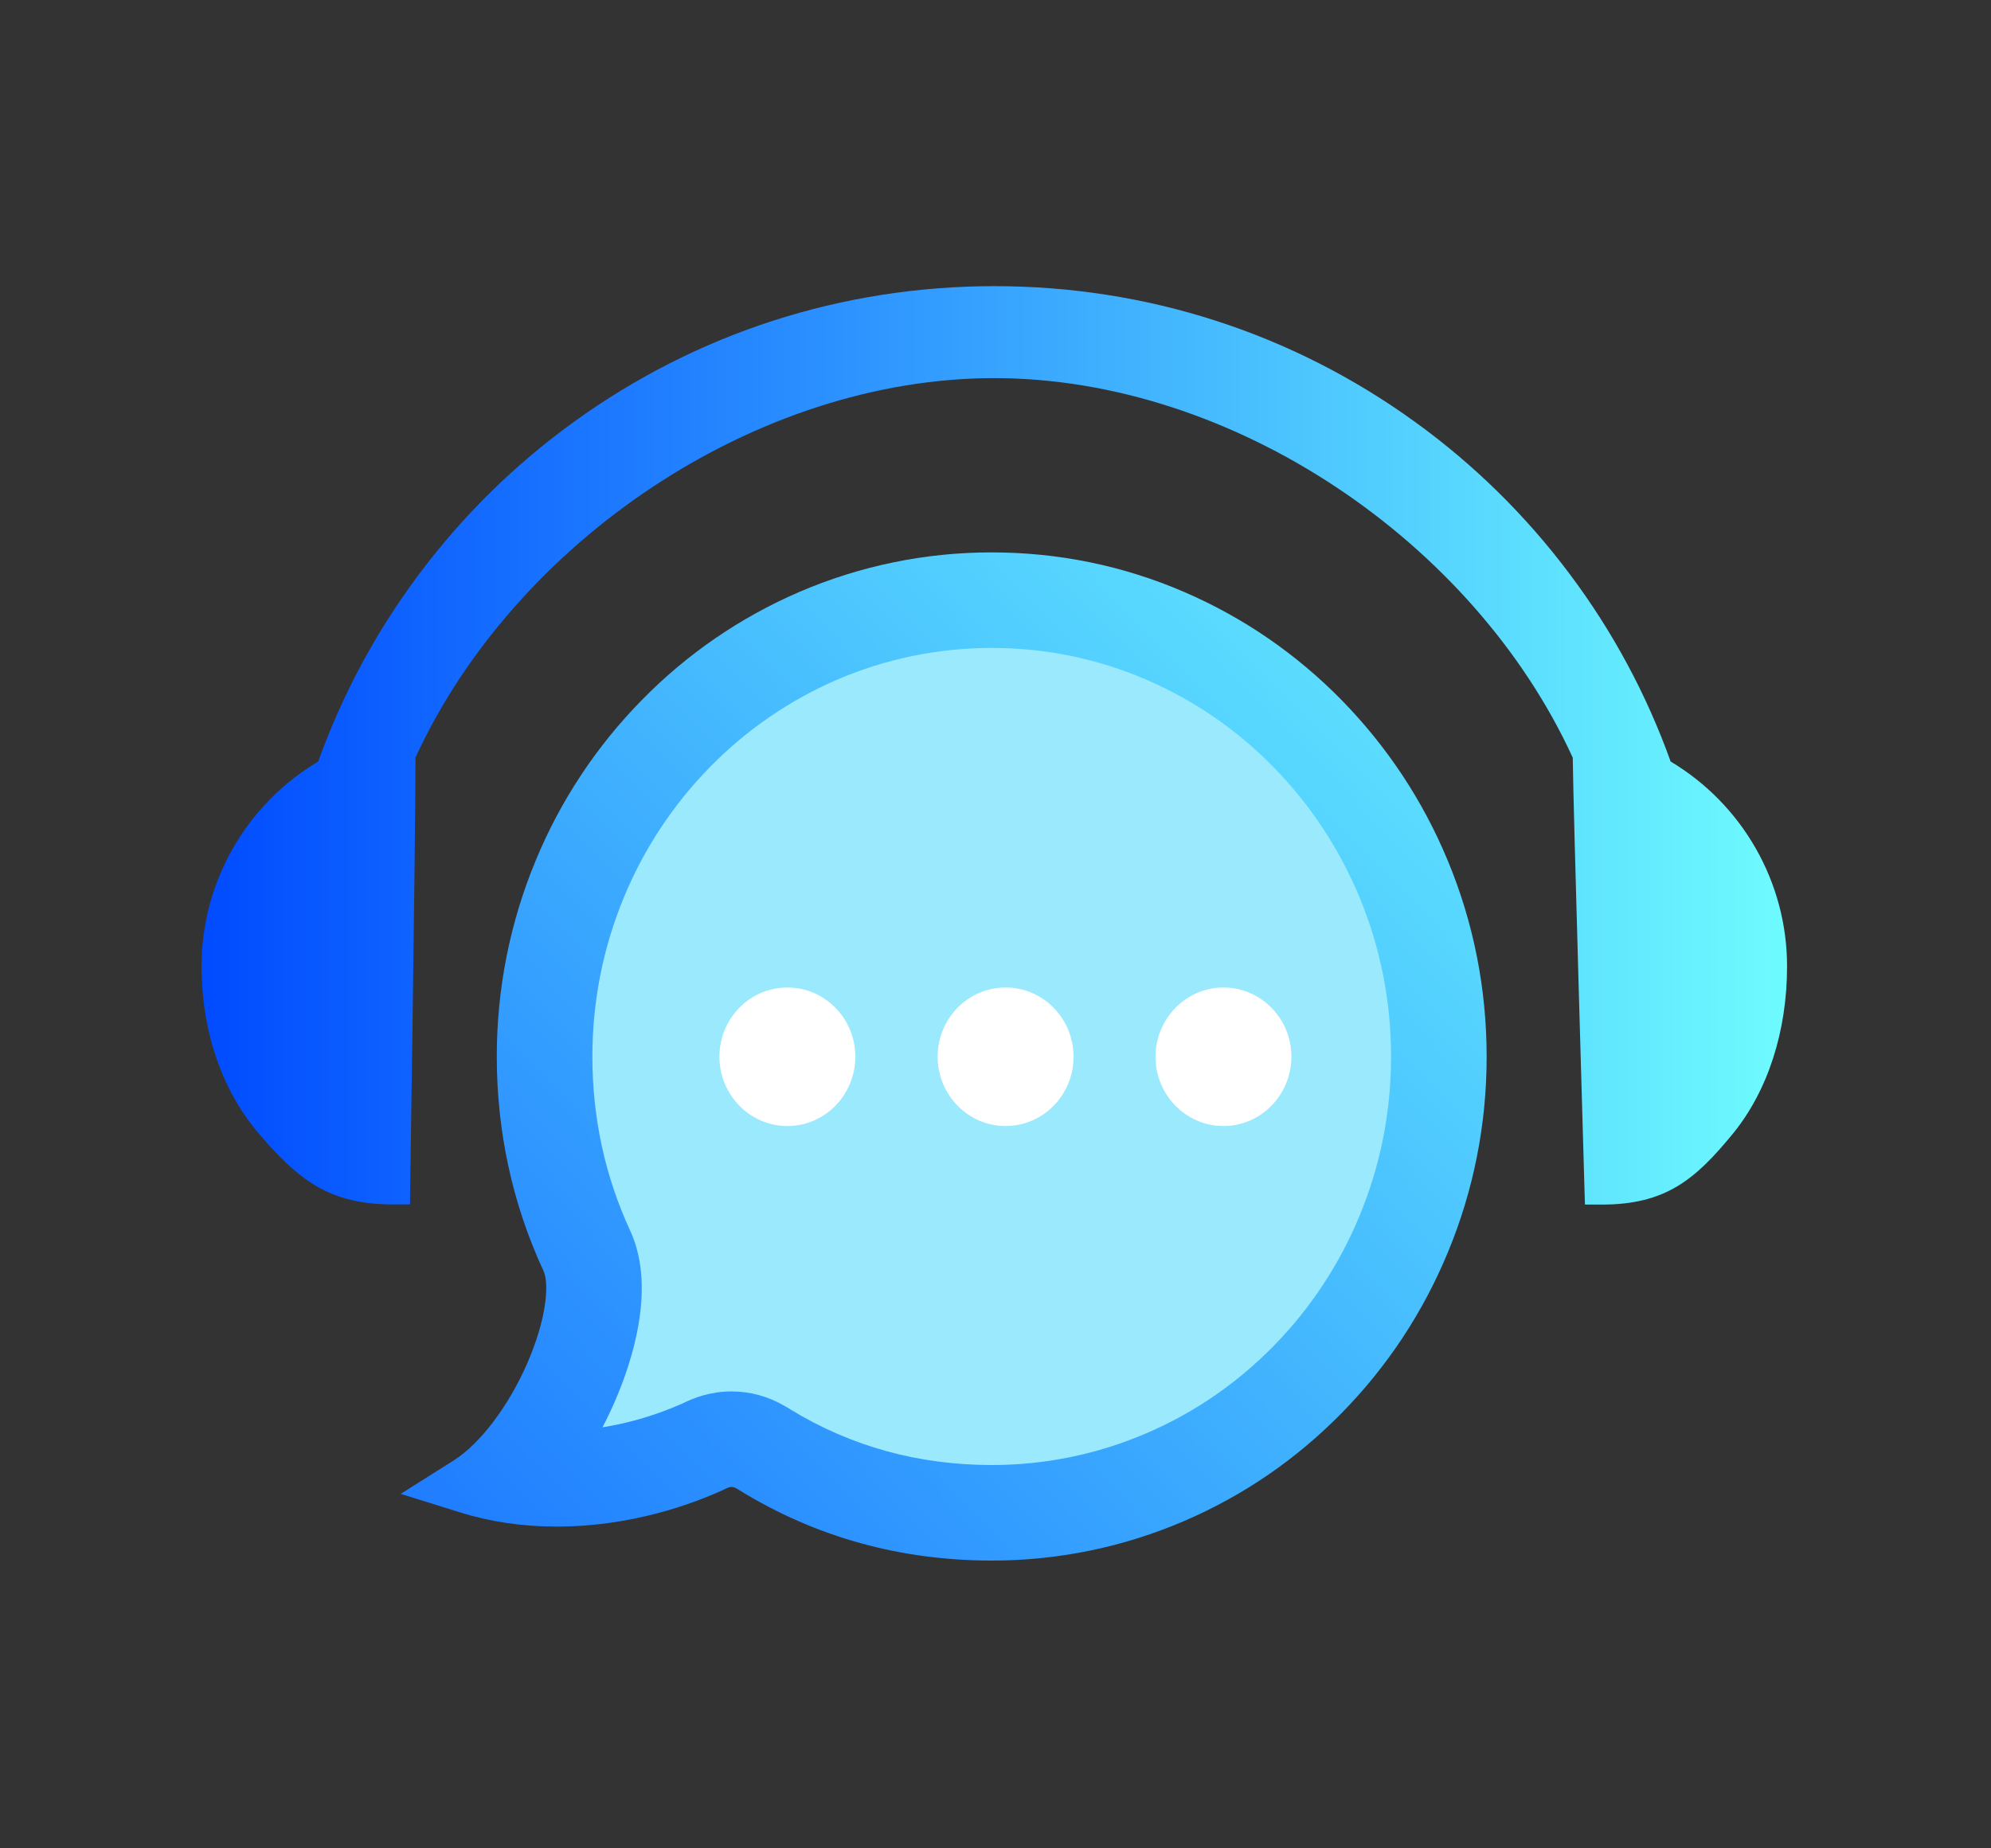<svg fill="none" height="65" viewBox="0 0 70 65" width="70" xmlns="http://www.w3.org/2000/svg" xmlns:xlink="http://www.w3.org/1999/xlink"><rect x="0" y="0" width="70" height="65" fill="#333333" stroke="none"/><linearGradient id="a"><stop offset="0" stop-color="#004bff"/><stop offset="1" stop-color="#6efbfe"/></linearGradient><linearGradient id="b" gradientUnits="userSpaceOnUse" x1="6.972" x2="62.801" xlink:href="#a" y1="26.213" y2="26.213"/><linearGradient id="c" gradientUnits="userSpaceOnUse" x1="-9.511" x2="46.968" xlink:href="#a" y1="60.24" y2="4.764"/><path d="m50 37c0 8.284-6.716 15-15 15s-15-6.716-15-15 6.716-15 15-15 15 6.716 15 15z" fill="#9be9fd"/><path d="m27 48.5c0 1.933-1.567 3.5-3.5 3.5s-3.5-1.567-3.5-3.5 1.567-3.5 3.5-3.5 3.5 1.567 3.5 3.5z" fill="#9be9fd"/><path d="m58.737 26.781c-.846-2.361-2.041-4.583-3.546-6.589-1.533-2.051-3.369-3.858-5.445-5.357-4.318-3.124-9.433-4.772-14.784-4.772s-10.466 1.649-14.784 4.772c-2.076 1.499-3.912 3.306-5.445 5.357-1.503 2.008-2.698 4.229-3.547 6.589-2.532 1.506-4.1 4.243-4.1 7.193 0 2.283.716 4.374 2.016 5.892 1.394 1.63 2.476 2.489 4.716 2.489h.597l.006-.598c0-.118.181-11.629.187-15.12 3.497-7.597 11.978-13.34 20.347-13.34 8.375 0 16.856 5.743 20.34 13.347.019 1.829.398 14.554.411 15.126l.018.591h.591c2.234 0 3.279-.865 4.617-2.502 1.219-1.499 1.898-3.584 1.898-5.88 0-2.95-1.562-5.687-4.094-7.199z" fill="url(#b)"/><path d="m50.898 30.259c-.877-2.116-2.134-4.007-3.727-5.637-1.599-1.63-3.459-2.906-5.532-3.802-2.146-.927-4.424-1.394-6.776-1.394-2.328-.002-4.632.473-6.769 1.394-2.074.895-3.953 2.187-5.532 3.802-1.593 1.622-2.859 3.536-3.727 5.637-.908 2.19-1.369 4.511-1.369 6.901 0 2.632.548 5.171 1.643 7.535.205.461.112 1.674-.572 3.248-.66 1.512-1.649 2.818-2.576 3.41l-1.873 1.182 2.116.659c1.064.33 2.19.491 3.36.491 2.632 0 4.772-.79 5.886-1.301.193-.099.286-.131.448-.037.05.031.05.025.093.056 2.707 1.668 5.693 2.477 8.879 2.477 2.328.002 4.632-.473 6.77-1.394 2.072-.89 3.933-2.165 5.532-3.795s2.85-3.522 3.727-5.638c.909-2.184 1.369-4.505 1.369-6.894-.001-2.395-.461-4.716-1.369-6.9zm-3.102 12.504c-.704 1.705-1.731 3.259-3.023 4.575-1.289 1.314-2.789 2.344-4.459 3.061-1.719.741-3.572 1.123-5.444 1.121-2.572 0-4.948-.654-7.064-1.945-.07-.046-.142-.089-.216-.13l-.014-.008c-.581-.335-1.206-.505-1.856-.505-.753 0-1.332.229-1.722.422-.898.402-1.845.684-2.817.841.156-.298.301-.601.435-.909.594-1.367 1.455-3.954.562-5.959l-.02-.044c-.883-1.908-1.331-3.968-1.331-6.123 0-1.945.374-3.833 1.112-5.613.704-1.704 1.73-3.256 3.022-4.572 1.275-1.304 2.792-2.347 4.466-3.071 1.717-.739 3.567-1.119 5.436-1.118 1.894 0 3.726.376 5.444 1.118 1.674.723 3.191 1.766 4.465 3.07 1.29 1.317 2.316 2.869 3.022 4.572.739 1.776 1.113 3.663 1.113 5.613 0 1.946-.374 3.831-1.111 5.603z" fill="url(#c)"/><path d="m27.683 34.727c1.319 0 2.389 1.089 2.389 2.433s-1.07 2.439-2.389 2.439-2.389-1.095-2.389-2.439c-0-1.344 1.07-2.433 2.389-2.433zm7.672 0c1.319 0 2.389 1.089 2.389 2.433s-1.064 2.439-2.389 2.439c-1.319 0-2.389-1.095-2.389-2.439-0-1.344 1.07-2.433 2.389-2.433zm7.659 0c1.319 0 2.389 1.089 2.389 2.433s-1.07 2.439-2.389 2.439c-1.319 0-2.389-1.095-2.389-2.439.006-1.344 1.077-2.433 2.389-2.433z" fill="#fff"/></svg>